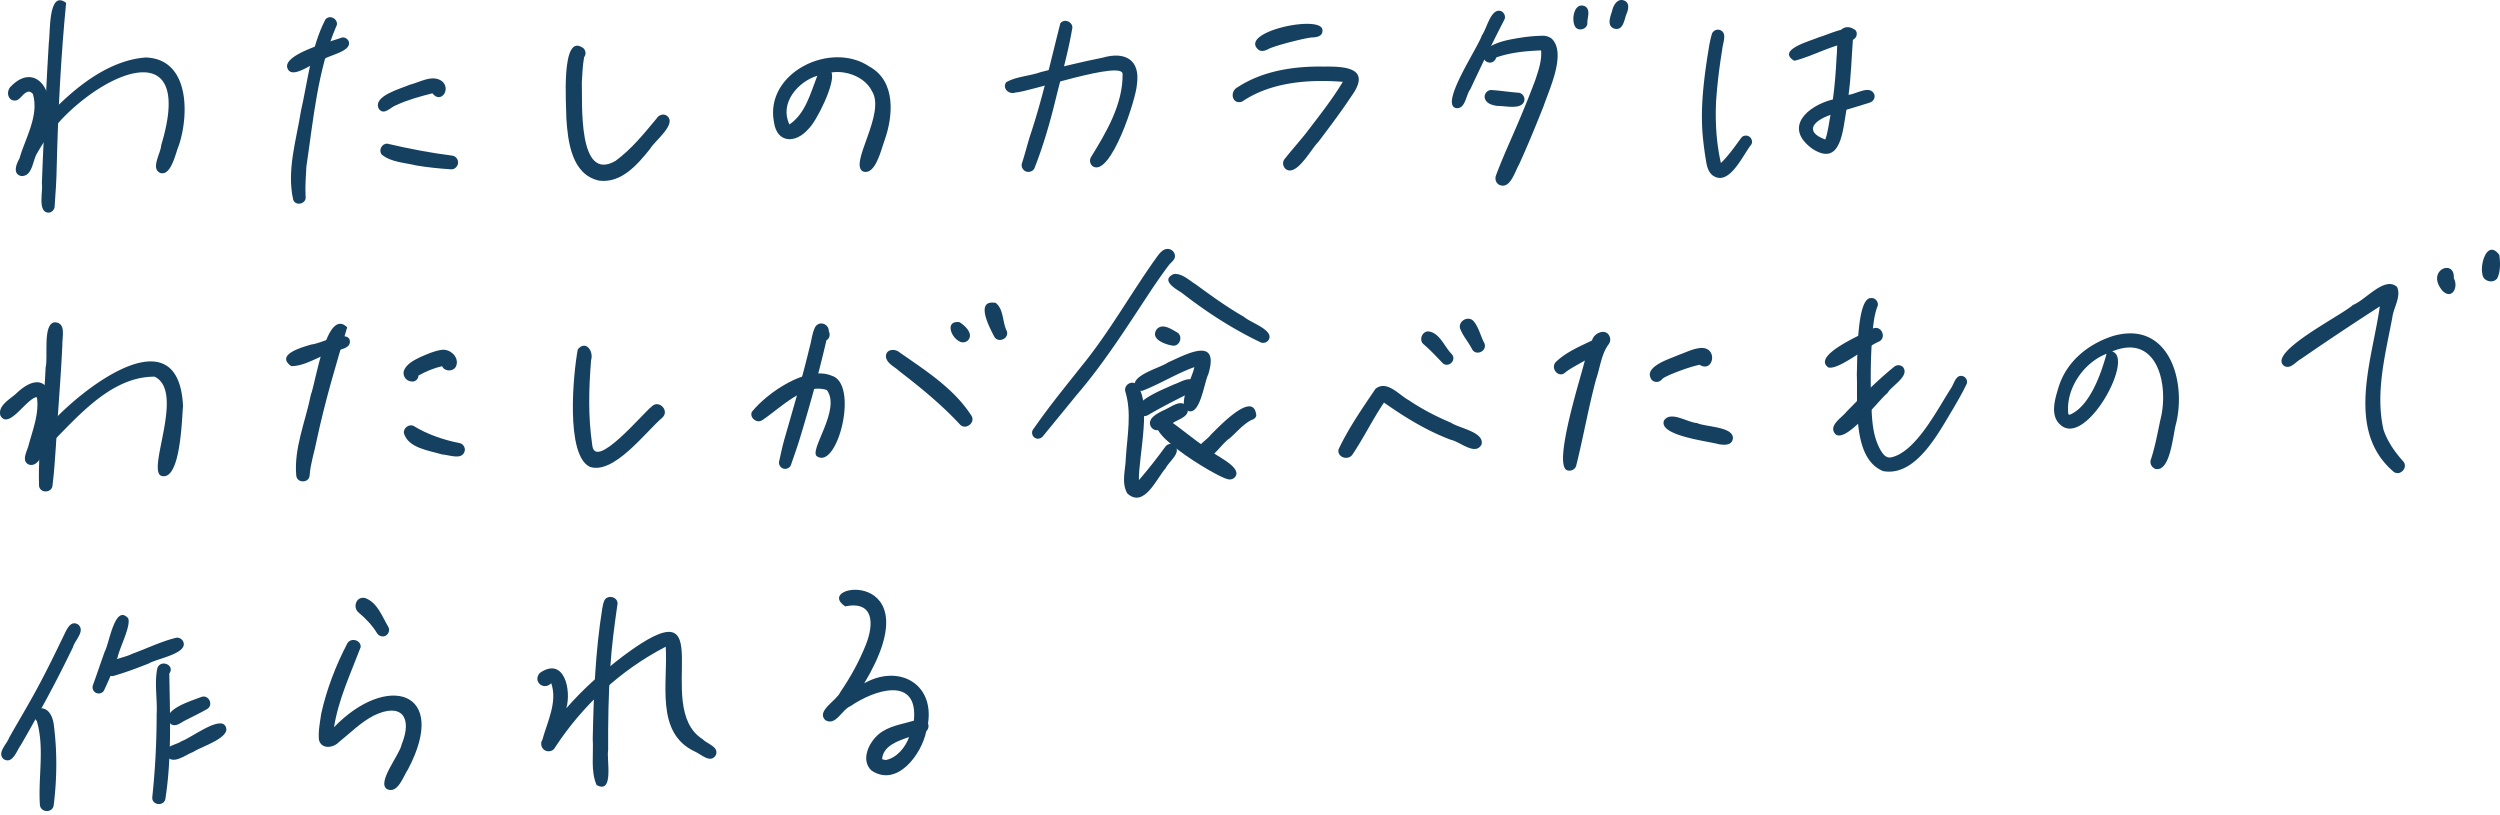 <svg width="620" height="202" viewBox="0 0 620 202" fill="none" xmlns="http://www.w3.org/2000/svg"><path d="M11.906 52.74c-2.628-.272-1.196-5.305-1.521-7.2.235-6.945.607-13.891.956-20.837.235-4.66.463-9.322.758-13.982.415-2.4-.229-13.429 4.3-10.013-1.287 13.14-1.997 26.96-2.328 40.419-.054 3.373-.27 6.735-.523 10.097-.048.86-.782 1.551-1.648 1.51l.006.005Z" fill="#154060"/><path d="M5.273 43.658c-2.22-.493-1.227-2.977-.451-4.33 1.449-5.082 4.925-10.675 3.331-16.009a.597.597 0 0 0 .066.102c.018.036.03.073.055.085-.223-.427-.734-.8-1.227-.782-1.293.306-1.762 1.611-2.839 2.129-2.243.589-2.916-2.244-1.383-3.537 5.918-5.941 10.91 1.402 8.882 7.626 6.267-6.76 14.915-13.988 24.428-14.686 10.82.337 10.795 13.958 8.263 21.686-.848 1.888-1.876 7.668-4.576 6.976-2.598-1.034.072-4.89.156-6.91 7.993-26.34-11.757-19.563-24.241-6.898-2.538 2.665-4.703 5.66-6.513 8.859-1.179 1.828-1.119 5.797-3.951 5.689Zm66.368-26.135c-3.079-3.74 10.584-7.235 13.032-8.173.716-.234 1.528.223 1.798.896.89 2.424-4.618 3.368-6.17 4.444-2.201.518-6.994 4.54-8.66 2.827v.006Z" fill="#154060"/><path d="M72.718 49.546c-1.66-7.265.775-14.806 1.912-22.005 1.732-7.571 2.472-15.702 6.044-22.672 1.178-1.545 3.698.175 2.646 1.828-4.589 10.837-5.611 23.063-7.343 34.652-.108 2.46-.337 4.925-.187 7.385.283 1.792-2.447 2.526-3.073.812ZM93.976 27.04c-1.725-3.23 5.491-5.046 7.614-6.014 2.532-.613 5.689-2.676 8.088-.842 2.226 1.997-.384 5.641-2.441 2.953-3.067.788-6.152 1.617-9.027 2.965-1.371.469-2.91 2.604-4.234.938Zm9.081 13.955c-2.785-.673-6.122-.776-8.383-2.658-.866-1.058.012-2.754 1.359-2.712 5.304 1.239 10.686 2.285 16.105 2.965.835.096 1.473.866 1.467 1.701 0 .89-.788 1.763-1.72 1.702-2.959-.192-5.918-.493-8.84-.992l.012-.006Zm45.5 3.793c-6.766-1.474-7.722-9.622-8.101-15.396.042-2.754-1.539-21.926 4.3-17.373l-.012-.012-.012-.012.024.024c.078.096.144.198.211.306-.037-.06-.073-.114-.103-.168-.036-.042-.072-.09-.108-.132.529.589.638 1.509.102 2.152-.367 2.051-.445 4.144-.565 6.219.162 5.105-1.04 24.963 8.347 19.502 4.023-2.946 7.06-6.747 10.181-10.494.494-.884 1.654-1.31 2.538-.721 2.713 2.026-3.061 6.278-4.161 8.263-3.127 3.885-7.115 8.563-12.641 7.848v-.006Zm65.473-2.268c-3.615-1.798 5.791-14.397 2.195-19.954-1.696-3.452-6.345-5.184-10.019-4.595 1.1 2.436-3.687 12.154-5.738 14.03-3.091 3.597-7.781 3.627-8.527-1.731-2.352-12.25 14.15-20.249 23.682-13.754 6.585 3.627 5.918 12.172 3.747 18.3-.824 2.147-2.231 8.768-5.34 7.71v-.006Zm-18.252-11.65c4.011-2.712 5.238-7.818 6.922-12.094-4.926 1.534-9.436 6.88-6.922 12.094Zm75.207 10.362c-.673-.535-.878-1.557-.403-2.291 3.813-6.17 7.885-13.062 7.824-20.513.295-3.663-23.237 4.408-26.593 4.522-1.593.596-3.403-1.106-2.231-2.604 2.538-1.4 5.816-1.48 8.594-2.483 5.094-1.293 10.199-2.544 15.347-3.573 5.419-1.581 9.304.5 8.444 6.556-.103 3.391-6.525 23.285-10.982 20.386Z" fill="#154060"/><path d="M254.58 42.575c-.854-.247-1.419-1.203-1.137-2.075.728-2.237 1.299-4.528 1.997-6.777 3.073-9.141 5.148-18.661 7.523-27.934 1.077-1.407 3.44-.18 2.905 1.515-1.011 5.924-2.694 11.715-4.12 17.542-1.383 5.701-3.031 11.324-5.166 16.79-.282.77-1.232 1.15-1.996.927l-.006.012Zm106.475-15.774c-4.048-1.004 5.563-15.094 6.422-17.98 1.239-1.613 2.25-6.94 4.781-6.063.764.325 1.221 1.3.842 2.08a484.58 484.58 0 0 0-8.461 17.297c-1.137 1.46-1.185 5.01-3.584 4.672v-.006Z" fill="#154060"/><path d="M371.772 45.818c-.818-.48-1.089-1.461-.764-2.327 1.462-3.915 3.187-7.71 4.841-11.547 1.744-4.035 3.416-8.088 4.944-12.208.763-2.327 1.617-4.75 1.395-7.234-3.837.138-7.584.517-11.102 1.738-1.401 3.999-8.635-2.37 4.372-4.613.626-.12 1.251-.216 1.883-.312a38.615 38.615 0 0 1 5.063-.446 3.637 3.637 0 0 1 2.43.728c3.686 3.584-.602 12.515-2.003 16.664-1.942 4.902-3.933 9.779-6.128 14.572-1.04 1.762-2.207 6.284-4.937 4.98l.006.005Z" fill="#154060"/><path d="M371.35 26.275c-1.13-.169-2.525-.493-3.025-1.654-.505-1.13.512-2.472 1.744-2.28 2.177.151 4.354.494 6.537.656.83.054 1.462.872 1.468 1.666-.247 2.785-4.793 1.534-6.724 1.618v-.006Zm19.42-19.472c-1.251-1.611-.439-6.5 2.345-5.226 1.467.939.463 2.85.553 4.252-.108 1.365-1.99 1.973-2.898.974Zm9.638.314c-2.098-.649-.974-3.097-.565-4.57.325-1.335 1.347-3.043 2.953-2.412 1.443.566 1.052 2.262.553 3.374-.553 1.443-.788 4.12-2.941 3.608Zm-88.486 5.063c-4.475-4.397 16.111-8.69 16.05-4.661.079 1.57-1.557 1.744-2.754 1.774-1.822.27-3.62.733-5.406 1.184-1.66.44-3.32.896-4.92 1.522-.92.499-2.08 1.052-2.97.186v-.006Zm6.874 29.69c-.638-.584-.806-1.654-.265-2.364 1.756-2.23 3.656-4.336 5.418-6.56 3.146-4.126 6.393-8.215 9.075-12.654-8.455-.643-17.789.024-24.963 4.895-2.502.884-3.224-2.495-1.125-3.56 6.273-4.107 14.127-5.262 21.5-5.111 5.544-.085 11.642.469 6.747 7.288-2.592 3.921-5.43 7.674-8.263 11.427-1.75 1.665-5.466 8.822-8.124 6.639Zm105.939 1.625c-1.118-.878-1.437-2.321-1.648-3.656a81.257 81.257 0 0 1-.685-4.956c-.788-6.85-.03-13.735.986-20.519.331-1.912.553-3.867 1.107-5.731.138-.8.962-1.377 1.768-1.269 2.357.541.926 3.374.842 4.986a134.654 134.654 0 0 0-1.504 12.617c-.258 5.177.036 10.403 1.185 15.461 1.906-1.846 3.458-4.083 5.027-6.224.421-.614 1.335-.734 1.943-.367.679.403.98 1.377.529 2.057-2.069 2.55-5.454 10.506-9.544 7.607l-.006-.006Zm20.339-28.446a1.183 1.183 0 0 1-.193-.037c-4.342-2.706 4.306-4.883 6.152-5.76 1.859-.428 8.804-3.868 9.412-1.185.367 2.303-2.959 2.243-4.408 3.085-3.705 1.094-7.283 2.958-10.969 3.909l.006-.012Z" fill="#154060"/><path d="M449.372 36.828c-7.15-5.262-1.106-10.608 5.184-12.172.487-3.542.752-7.108.926-10.674.271-2.16-.21-4.745 1.137-6.58 1.546-1.671 4.961.073 2.923 2.081-.349 4.679-.463 9.382-1.101 14.037 1.901-.175 5.383-2.604 6.411-.06.234.877-.301 1.701-1.131 1.978-1.924.625-3.861 1.185-5.797 1.768-.914 4.865-1.245 14.457-8.558 9.628l.006-.006Zm3.302-2.225c-.072-.012-.138-.03-.21-.042.072.012.144.018.216.03.692-1.96.884-4.071 1.281-6.104-4.065 1.395-6.729 4.09-1.287 6.122v-.006ZM9.688 120.506c-.325-9.796 1.262-19.575 1.623-29.365.686-2.544-.842-11.047 2.34-11.216 2.874.169 1.708 3.85 1.81 5.755-.24 5.13-.602 10.254-.968 15.378-.524 6.441-.686 12.917-1.468 19.34-.15 1.888-3.085 2.015-3.343.114l.006-.006Z" fill="#154060"/><path d="M40.093 118.037c-3.957-1.148 6.044-21.132-1.889-24.692l.169.054c.03.012.06.03.072.018-10.65-.12-18.847 9.556-25.823 16.58-1.877 1.377-2.724 5.894-5.377 5.25-2.044-.812-.589-3.223-.222-4.594 1.028-3.855 2.664-7.848 2.17-11.896.031.072.055.145.085.217a2.847 2.847 0 0 0-.21-.481c.018.036.036.072 0 .024-.012-.012-.024-.03-.036-.042-2.634.57-6.904 8.154-8.925 4.6-.752-2.616 2.646-4.173 4.198-5.755 7.505-6.814 10.03 1.66 7.794 8.257 7.667-8.858 32.155-28.139 33.292-4.901-.3 3.235-.595 18.6-5.298 17.361Zm32.119-27.24c-4.047-2.91 2.88-4.72 5.082-5.382 2.147-.15 8.612-3.662 9.436-1.1.469 2.363-2.93 2.26-4.385 3.12-3.373.897-6.669 3.392-10.133 3.362Z" fill="#154060"/><path d="M73.48 118.029c-.655-6.82 2.31-13.537 3.621-20.17 1.22-3.013 3.855-21.83 9.003-16.683-2.695 8.877-5.545 18.529-7.542 27.91-.553 2.941-1.57 5.816-1.768 8.81-.108 1.883-3.019 2.027-3.313.139v-.006Zm28.459-23.435c-1.473-.175-2.333-1.769-1.588-3.08.824-1.443 2.394-2.219 3.831-2.934 1.714-.74 3.494-1.57 5.358-1.817 2.165-.312 4.511 1.949 3.542 4.108-.673 1.359-2.82 1.329-3.451-.054-2.045.463-4.03 1.293-5.858 2.321.03.914-.938 1.696-1.828 1.45l-.006.006Zm7.692 18.106c-3.242-.98-8.486-1.576-9.49-5.358-.048-1.221 1.227-2.213 2.381-1.744 3.464 2.141 7.47 3.5 11.463 4.293.818.133 1.371 1.005 1.299 1.787-.499 2.622-3.867 1.112-5.653 1.022Zm36.63 3.064c-6.056-2.923-4.096-23.165-2.971-29.113 1.96-2.424 4.011.445 3.296 2.7-.566 7.054-.752 13.946.282 20.934.578 6.736 12.629-7.878 14.752-9.466 1.702-1.786 4.468.933 2.712 2.689-4.282 3.638-12.1 14.282-18.077 12.262l.006-.006Zm56.397-2.557c-2.268-1.341 6.044-11.631 2.399-16.472-5.502-1.924-11.667 4.619-16.009 7.457v-.012c-1.292.944-3.223-.535-2.591-2.038 3.752-4.68 13.549-11.523 19.743-8.991 6.934 1.936 1.551 23.291-3.542 20.056Z" fill="#154060"/><path d="M194.401 116.244c-.812-.175-1.353-1.01-1.173-1.822.47-2.171.945-4.336 1.582-6.465 2.117-7.397 4.186-14.373 5.96-21.782.493-1.648.607-3.446 1.365-5.004.95-1.702 3.404-.95 3.41.957.373.781.252 1.822-.584 2.243-1.828 7.89-3.975 15.708-6.326 23.46-.728 2.513-1.618 4.967-2.466 7.439-.234.721-1.046 1.13-1.768.974Zm43.72-10.92c-4.576-4.943-9.766-9.19-15.1-13.284-1.125-1.107-3.109-1.859-3.308-3.573-.072-1.9 2.231-2.099 3.416-1.046 6.465 4.498 13.555 9.009 17.849 15.768.914 1.702-1.474 3.494-2.857 2.141v-.006Zm-.289-20.726c-2.105-1.112-3.428-5.16.132-4.697 1.317.83 3.512 2.809 2.159 4.433-.559.62-1.612.787-2.291.258v.006Zm8.684-1.236c-1.142-2.176-4.829-9.177.427-8.238 2.021 1.6 1.624 4.763 2.737 6.958.703 1.948-2.304 3.175-3.164 1.28Zm10.086 25.195c-.656-.457-.86-1.419-.385-2.081.842-1.161 1.666-2.333 2.508-3.488 3.043-4.132 6.278-8.113 9.465-12.136 7.067-8.624 12.437-18.444 18.956-27.459.691-.89 1.581-1.894 2.832-1.611a1.773 1.773 0 0 1 1.305 1.154c.457 1.33-.661 1.889-1.365 2.767-1.287 1.677-2.478 3.421-3.68 5.153-6.164 9.25-12.022 18.74-19.299 27.183-2.682 3.307-5.388 6.603-8.088 9.892-.481.77-1.485 1.167-2.255.614l.006.012Zm55.945-23.701c-7-3.35-13.471-7.566-19.587-12.328-1.624-1.005-5.148-3.098-1.858-4.571 2.081-.204 3.741 1.534 5.406 2.538 3.897 2.856 7.806 5.689 12.01 8.088 1.521 1.408 7.331 3.182 6.182 5.575-.391.77-1.401 1.107-2.153.698Zm-21.927.828c-1.876-.355-5.484-1.648-3.704-4.083 1.419-1.456 3.476-.036 4.871.757 1.804.896.794 3.79-1.167 3.326Zm4.289 16.309c-3.44-1.064.92-8.467 1.281-10.945-4.444 1.6-8.479 4.162-12.857 5.858a1.694 1.694 0 0 1-1.834-.915c-1.155-2.928 6.17-4.72 8.112-6.073 4.679-2.111 12.906-6.646 10.067 2.838-1.04 2.087-1.942 9.772-4.763 9.237h-.006Z" fill="#154060"/><path d="M283.249 103.1c-4.475-3.025 5.628-6.633 7.775-7.722 1.642-.475 4.264-2.453 5.509-.45.385.78.054 1.797-.746 2.17-3.716 1.846-7.445 3.705-11.023 5.815v-.012a1.745 1.745 0 0 1-1.521.199h.006Zm2.225 2.814c-1.185-2.087 1.564-3.38 3.073-4.156 1.744-.643 4.462-3.127 5.851-.794.969 2.304-2.171 2.971-3.584 3.976-1.569.727-3.873 2.922-5.34.968v.006Z" fill="#154060"/><path d="M279.58 122.38c-1.576-2.652-.409-6.032-.367-8.943.355-5.43 1.498-11.113-.156-16.423-.319-1.305 1.094-2.472 2.321-2.015 4.709 3.506.902 18.42 1.071 24.073 2.363-2.724 4.48-5.46 6.573-8.311.499-.703 1.479-.902 2.201-.409 2.032 1.84-1.335 4.054-2.147 5.761-2.273 2.592-5.364 10.025-9.496 6.267Z" fill="#154060"/><path d="M304.442 118.824c-2.737-.487-25.072-13.964-15.023-14.927 3.512 2.352 6.573 5.1 10.097 7.403 1.576 1.588 8.185 4.276 6.976 6.7-.373.739-1.287 1.1-2.056.818l.006.006Z" fill="#154060"/><path d="M297.098 113.802c-2.111-2.375 1.955-4.299 3.206-6.013 1.9-1.823 10.716-11.342 11.263-4.667a1.548 1.548 0 0 1-1.136.998c-2.135 1.077-3.705 3.037-5.491 4.601-2.081 1.263-5.43 7.078-7.842 5.087v-.006Zm34.868-2.375c2.478-5.268 5.906-10.169 9.147-14.992 2.809-2.28 5.852 1.527 8.269 2.82 3.296 2.225 6.826 4.054 10.488 5.593 2.033 1.377 8.197 2.261 7.578 5.322-1.474 3.013-5.383-.655-7.608-1.088-5.977-2.243-11.414-5.575-16.61-9.243-2.826 4.167-5.027 8.75-7.836 12.917-1.1 1.552-3.837.662-3.434-1.323l.006-.006Zm25.703-21.497c-1.485-1.558-2.965-3.128-4.595-4.535-1.22-.98-.475-3.163 1.083-3.211 2.887.252 4.023 3.806 5.881 5.647 1.348 1.545-1.01 3.632-2.369 2.098Zm7.373-3.387c-.878-1.756-2.279-3.26-2.947-5.106-.469-1.786 1.907-3.175 3.248-1.906 1.371 1.527 1.786 3.686 2.73 5.478.974 1.96-2.014 3.494-3.031 1.534Zm23.965 30.158c-4.445-.084 3.271-23.857 4.029-27.29-1.576.943-3.242 1.75-4.721 2.844-1.792 1.858-4.143-1.167-2.225-2.712 2.49-2.292 5.701-3.645 8.726-5.1.577-2.171 3.981-3.23 4.51-.487a1.975 1.975 0 0 1-.409 1.467c-1.798 2.412-2.104 5.797-3.091 8.636-1.906 7.078-3.145 14.307-4.925 21.415-.204.818-1.064 1.341-1.882 1.227h-.012Zm20.639-22.471c-2.375-3.253 4.499-5.226 6.609-6.188 1.829-.643 3.615-1.593 5.569-1.75 4.348-.18 3.109 6.32-.343 4.168-2.61.601-5.063 1.527-7.511 2.55-.619.33-1.317.565-1.81 1.058.006-.012.018-.024.012-.024-.571.812-1.834.908-2.526.18v.007Zm16.61 15.933c-2.586-.746-15.017-2.117-13.585-5.864 1.605-2.519 5.815.482 8.172.614 2.159 1.004 9.189.866 8.907 3.867-.253 1.75-2.159 1.599-3.5 1.383h.006Zm40.707 6.649c-7.77-3.212-6.158-17.025-6.477-23.99.18-3.024-.156-19.075 3.542-18.895 1.011-.126 1.84.884 1.666 1.846-1.113 2.797-1.203 5.924-1.473 8.907-.259 3.92-.313 7.854-.253 11.787.325 5.1-.18 10.674 2.46 15.239.643 1.046 1.371 2.027 2.754 1.684 6.092-1.504 11.372-12.016 14.65-17.073.811-1.161 1.232-3.729 3.145-2.96.722.344 1.052 1.24.703 1.967-.98 2.039-2.116 4-3.253 5.96-3.572 5.863-9.243 17.091-17.476 15.54l.012-.012Z" fill="#154060"/><path d="M453.457 91.141c-4.372-3.007 8.918-8.455 11.107-9.694 2.009-.794 3.38 2.25 1.456 3.248-3.086 1.256-9.911 7.042-12.563 6.446Zm1.775 16.57c-1.973-2.092 1.473-4.059 2.664-5.562 3.788-3.88 7.607-7.734 11.817-11.162.667-.571 1.672-.565 2.279.102 1.594 2.273-2.845 4.523-3.897 6.381-2.363 1.93-10.121 12.358-12.863 10.247v-.006Zm79.369 8.6c-.927-.295-1.546-1.384-1.191-2.322 1.058-3.193 1.648-6.519 2.345-9.802 2.231-8.431-.595-21.734-11.961-17.025 5.677 1.54-6.465 23.832-12.773 18.228-2.719-2.316-1.378-6.447-.494-9.364 1.955-6.417 7.433-10.819 13.682-12.755 13.525-3.747 18.011 10.945 15.497 21.619-.824 2.659-1.353 12.124-5.105 11.415v.006Zm-21.283-13.459c4.997-2.117 7.788-10.272 9.111-15.119-5.749 2.22-10.218 8.804-9.484 14.968-.042-.054-.09-.108-.132-.162.108.18.3.295.511.313h-.006Zm80.194 14.049c-11.913-10.278-5.178-27.664-3.32-40.912a726.698 726.698 0 0 0-19.617 13.074c-1.275.686-2.556 2.616-4.137 1.666-4.27-3.32 14.547-12.653 17.079-15.095 3.103-1.154 7.878-7.276 10.957-4.462 1.071 2.394-.872 5.082-1.173 7.535-1.713 9.075-4.293 18.721-2.183 27.898.987 2.905 2.791 5.485 4.824 7.758 1.461 1.552-.8 3.951-2.436 2.544l.006-.006Zm12.249-44.761c-4.342-5.124 3.109-8.13 2.778-3.14 1.245 2.202-.445 5.437-2.778 3.14Zm9.869-4.227c-.625-2.604 1.317-8.624 4.21-4.673.234 1.84.324 4.143-.548 5.815-1.082 1.401-3.584.644-3.662-1.142ZM.925 188.284c-1.756-1.558.746-3.699 1.329-5.31 2.327-4.138 4.793-8.203 7.036-12.389 2.297-4.234 4.396-8.575 6.495-12.911.686-1.378 1.666-4.018 3.614-2.779 1.816 1.63-.854 3.873-1.317 5.635-2.075 4.264-4.21 8.51-6.477 12.683-2.116 3.903-4.245 7.806-6.494 11.637-.999 1.377-1.979 4.709-4.18 3.44l-.006-.006Z" fill="#154060"/><path d="M9.892 199.52c-.457-6.843 1.197-14.03-.758-20.699-2.748-2.893 3.158-5.659 4.174.679.896 6.688.848 13.646-.012 20.339-.415 1.9-3.326 1.648-3.404-.313v-.006Zm14.042-27.632a1.534 1.534 0 0 1-.884-1.961c1.004-2.79 1.942-5.604 2.947-8.395 1.106-1.894 2.46-11.847 5.779-8.221.794 1.829-2.16 7.403-2.622 9.761-.938 2.778-2.093 5.466-3.344 8.118-.319.68-1.197.957-1.876.698Z" fill="#154060"/><path d="M26.218 165.619c1.035-2.286 4.439-2.376 6.495-3.446 3.639-1.323 7.157-3.055 10.921-4 .734-.156 1.51.289 1.81.951 1.281 2.983-6.597 4.197-8.533 5.412-2.88 1.143-5.797 2.237-8.774 3.097-1.1.253-2.237-.908-1.913-2.014h-.006ZM37.76 197.75a194.066 194.066 0 0 0 1.088-20.561c.217-3.813-.613-7.794.187-11.523.89-2.255 4.444-.697 2.952 1.384.169 10.325.62 20.777-.962 31.019-.307 1.96-3.356 1.684-3.26-.313l-.005-.006Z" fill="#154060"/><path d="M42.336 179.54c-3.073-3.386 5.4-5.821 7.656-6.717 1.798-.602 3.03 2.05 1.383 3.013-1.732.992-3.53 1.852-5.31 2.76-1.149.523-2.448 1.864-3.723.95l-.006-.006Zm-1.094 7.83c-.896-2.489 2.447-2.532 3.843-3.584 2.219-.728 9.393-6.302 10.818-3.71 1.678 2.826-6.14 5.117-7.974 6.398-1.966.698-5.1 3.428-6.693.896h.006Zm52.247-30.358c-1.155-1.925-2.712-3.53-4.408-4.98-1.798-1.269-.752-4.36 1.551-3.692 3.013 1.154 4.132 4.564 5.665 7.126.427.764.133 1.756-.631 2.177-.782.433-1.702.114-2.177-.631Zm2.514 38.712c-2.694-1.647 3.17-8.557 3.62-11.149 2.701-6.579.037-10.458-6.885-7.139-3.296 1.696-5.9 4.366-8.756 6.664-1.407 1.437-4.294 1.75-4.883-.614-.21-2.159.264-4.39.57-6.537 1.354-6.068 3.645-12.009 6.526-17.5.956-1.371 3.326-.715 3.26 1.017-2.46 6.5-5.521 12.941-6.622 19.893 12.996-13.525 28.668-9.273 18.402 10.338-1.202 1.726-2.507 6.23-5.226 5.027h-.006Zm51.965-1.013c-1.533-3.44-.739-7.734-.968-11.475.211-10.77.644-21.583 2.345-32.233.127-.692.235-1.408.518-2.051.709-1.546 3.295-1.004 3.295.715-.764 5.299-1.491 10.621-1.81 15.973-.463 6.772-.559 13.561-.529 20.345-.439 2.237 1.545 11.053-2.851 8.72v.006Z" fill="#154060"/><path d="M135.195 186.121c-.926-.487-1.287-1.744-.697-2.634 1.269-4.552 3.794-9.417 2.213-14.036-1.919 1.918-4.673-.469-2.845-2.556 6.032-4.185 7.896 4.228 6.579 8.756 4.198-4.829 9.039-9.099 14.121-12.971 25.366-18.962 6.88 12.562 19.647 20.609 1.142 1.245 4.221 1.87 3.289 4.035-1.341 2.111-3.65-.301-5.196-.956-9.934-4.649-6.591-17.206-7.21-25.986-11.162 5.774-20.579 14.494-27.429 24.958-.415.914-1.618 1.232-2.478.775l.006.006Zm80.922 4.968c-2.742-2.61-.644-6.952 1.792-9.003 2.43-2.051 5.767-2.46 8.732-3.356 1.149-11.221-9.796-7.703-15.684-3.626-2.183.842-3.68 5.064-6.29 3.482-2.316-2.279 2.85-4.823 3.764-6.988 2.508-3.68 4.655-7.559 6.297-11.691 2.032-5.099 2.081-10.981-5.13-9.532-8.473-5.707 22.125-9.904 4.733 19.082 8.407-4.763 17.362-.09 15.822 9.959.036.084.066.174.084.265.145.619-.084 1.262-.529 1.677-1.136 5.695-7.258 14.007-13.591 9.719v.012Zm3.614-2.61c2.731-.578 4.805-3.145 5.719-5.683-2.688.914-6.452 2.141-6.687 5.466.313.121.632.223.968.217Z" fill="#154060"/></svg>